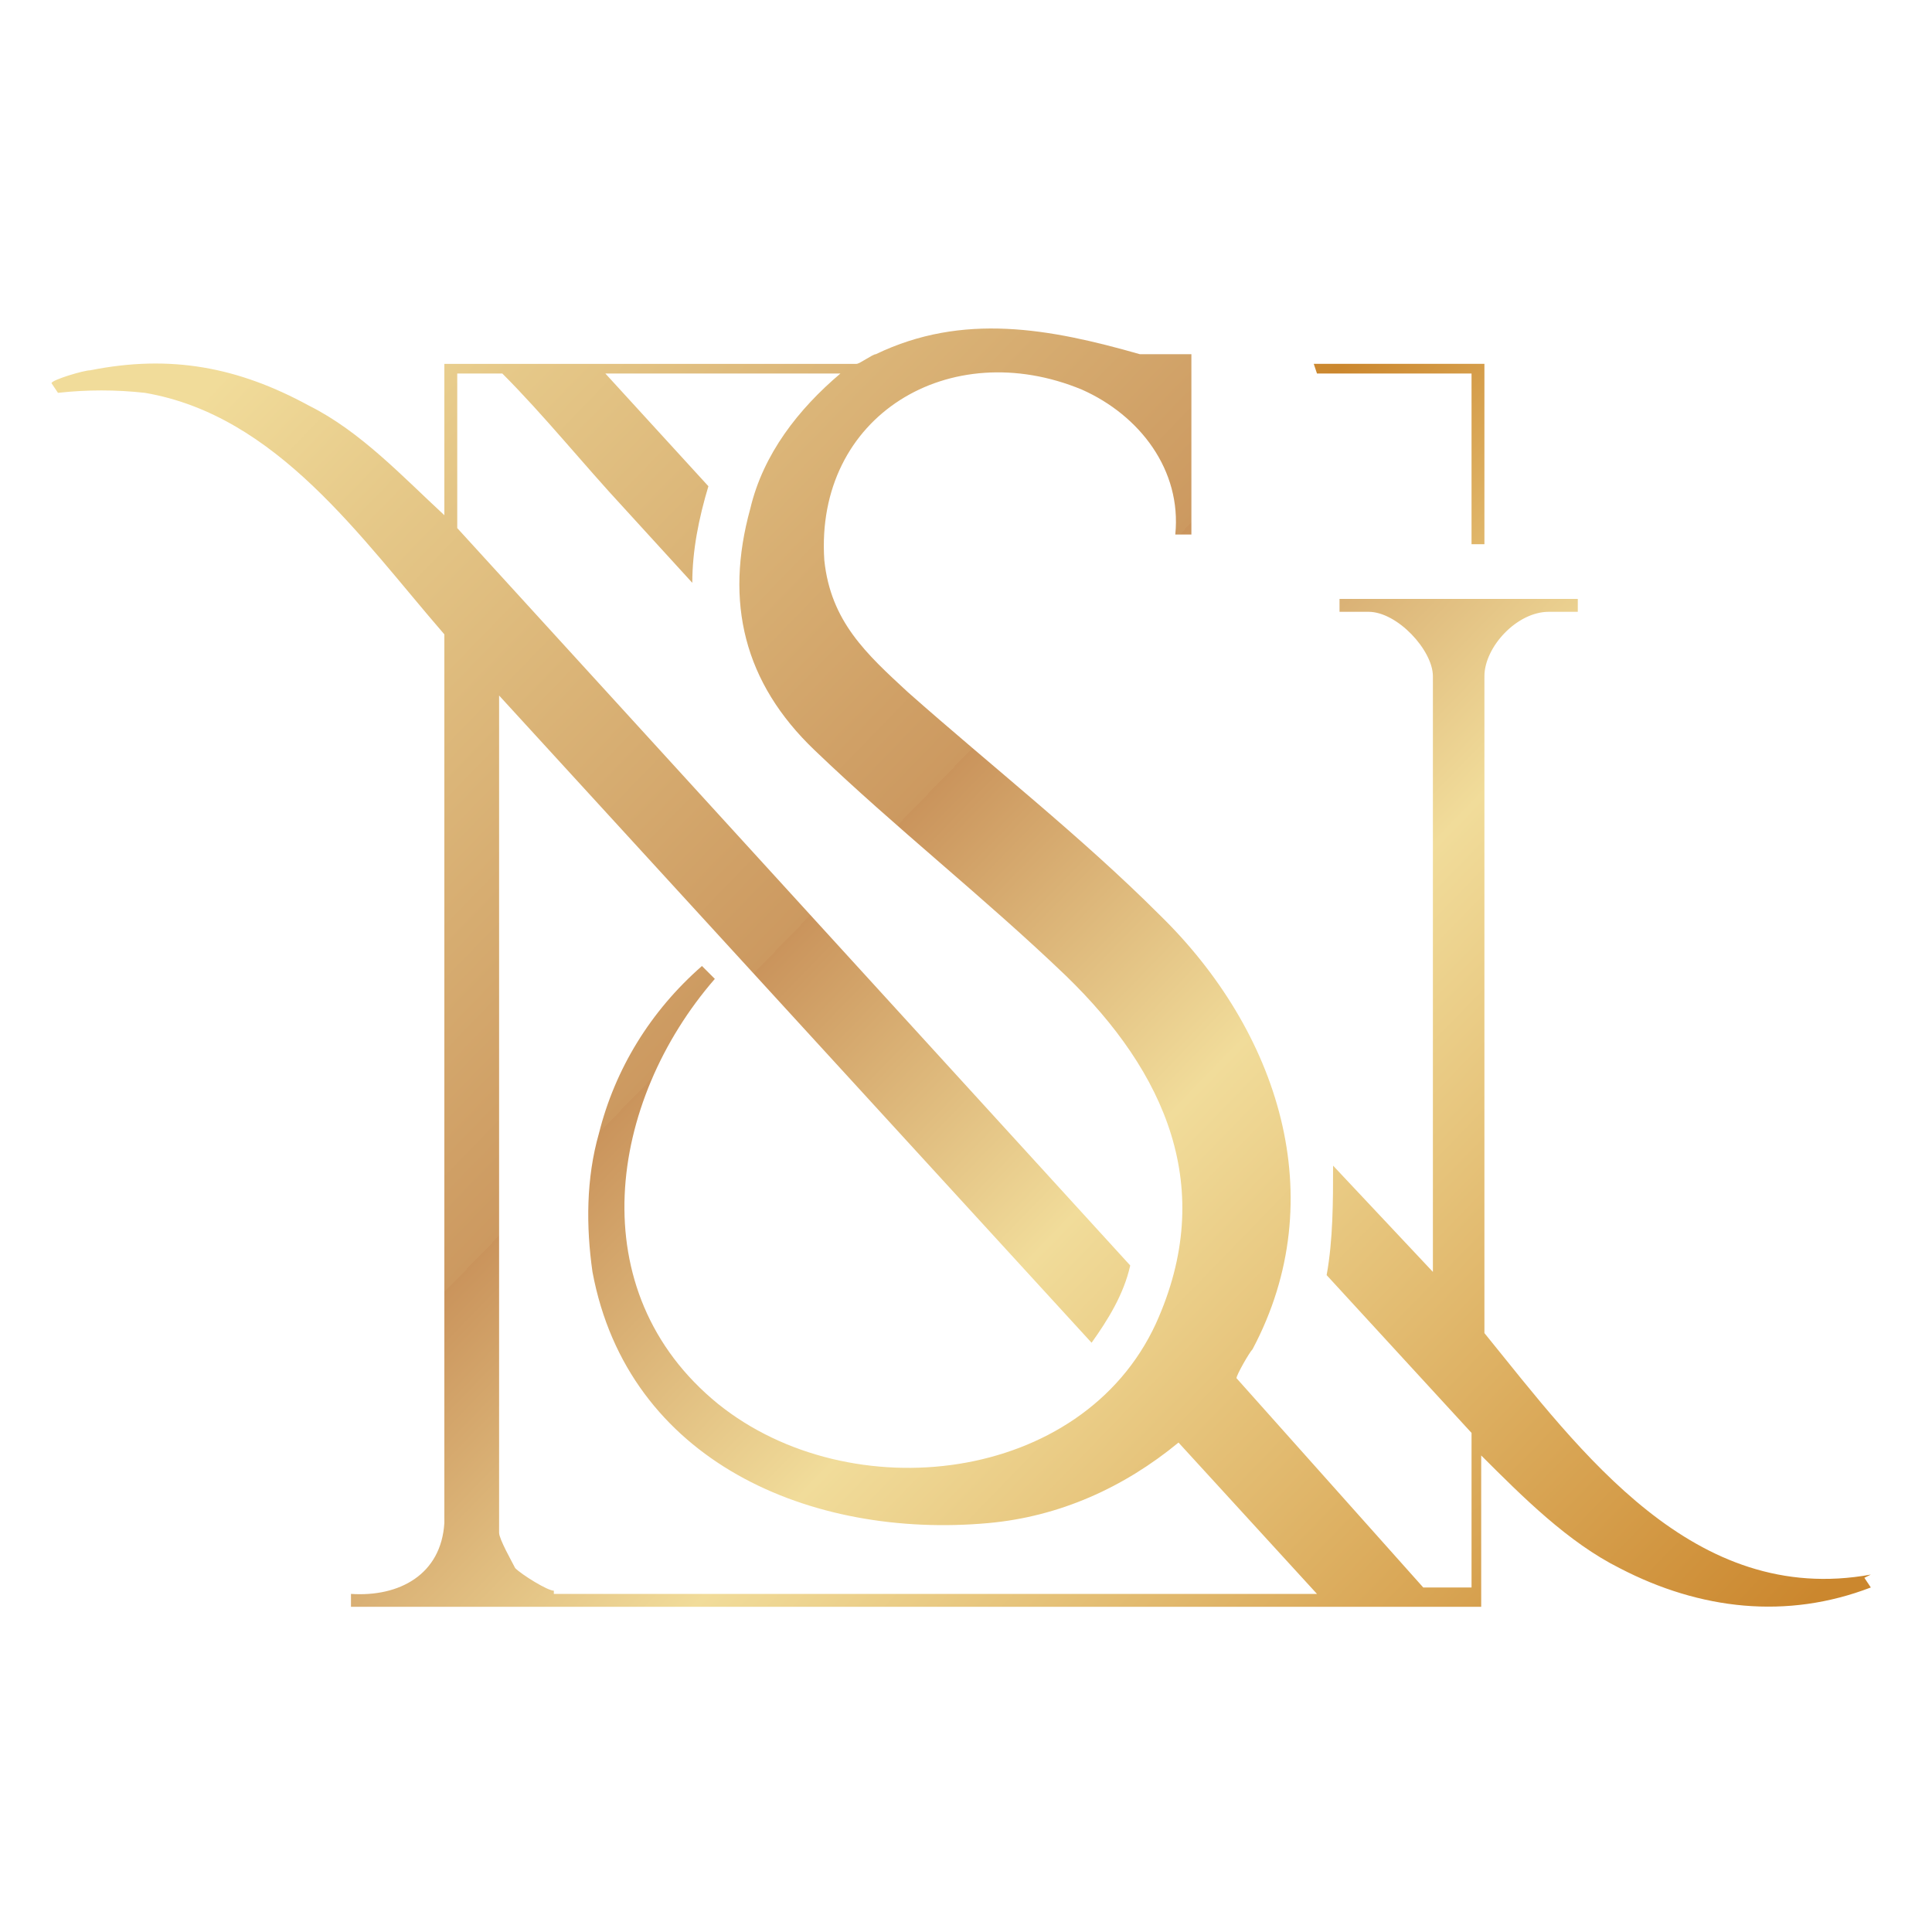 <?xml version="1.0" encoding="UTF-8"?>
<svg id="a" data-name="Layer 1" xmlns="http://www.w3.org/2000/svg" xmlns:xlink="http://www.w3.org/1999/xlink" viewBox="0 0 60 60">
  <defs>
    <style>
      .d {
        fill: url(#c);
      }

      .e {
        fill: url(#b);
      }
    </style>
    <linearGradient id="b" x1="24.6" y1="-6.6" x2="69" y2="36.5" gradientUnits="userSpaceOnUse">
      <stop offset="0" stop-color="#f1dc9a"/>
      <stop offset="0" stop-color="#eacd87"/>
      <stop offset=".2" stop-color="#d9a757"/>
      <stop offset=".4" stop-color="#cb872e"/>
      <stop offset=".6" stop-color="#f1dc9a"/>
      <stop offset="1" stop-color="#cb872e"/>
    </linearGradient>
    <linearGradient id="c" x1="6.8" y1="11.8" x2="51.2" y2="54.9" gradientUnits="userSpaceOnUse">
      <stop offset="0" stop-color="#f1dc9a"/>
      <stop offset=".1" stop-color="#e6c989"/>
      <stop offset=".4" stop-color="#cc9960"/>
      <stop offset=".4" stop-color="#ca945c"/>
      <stop offset=".6" stop-color="#f1dc9a"/>
      <stop offset="1" stop-color="#cb872e"/>
    </linearGradient>
  </defs>
  <polygon class="e" points="45.7 11.6 45.7 16.9 46.1 16.9 46.1 11.3 40.8 11.3 40.9 11.6 45.7 11.6"/>
  <path class="d" d="M58.1,48.9c-5.5,1-9-3.8-12-7.5v-20.4c0-.9,1-2,2-2h.9v-.4h-7.4v.4h.9c.9,0,2,1.2,2,2v18.5l-3.1-3.3c0,1.1,0,2.3-.2,3.4l4.5,4.9v4.8h-1.5l-5.8-6.5c0-.1.4-.8.5-.9,2.5-4.7.8-9.9-2.9-13.5-2.4-2.4-5.2-4.6-7.8-6.9-1.3-1.2-2.4-2.2-2.6-4.1-.3-4.5,3.9-7,8-5.3,1.8.8,3.1,2.5,2.9,4.5h.5c0,0,0-5.6,0-5.6h-1.6c-2.8-.8-5.5-1.3-8.2,0-.1,0-.5.3-.6.3h-12.8v4.7c-1.3-1.2-2.6-2.6-4.2-3.4-2.2-1.2-4.3-1.6-6.8-1.1-.2,0-1.2.3-1.2.4l.2.3c.9-.1,1.8-.1,2.7,0,4.1.7,6.7,4.5,9.3,7.5v27.6c-.1,1.6-1.4,2.3-2.9,2.2v.4h35.1v-4.7c1.3,1.3,2.7,2.7,4.3,3.5,2.5,1.3,5.2,1.6,7.8.6l-.2-.3ZM17.2,49.4c-.2,0-1-.5-1.2-.7-.1-.2-.5-.9-.5-1.1v-26l18.4,20.1c.5-.7,1-1.5,1.2-2.4L14.2,16.4v-4.8h1.4c1.3,1.3,2.5,2.8,3.8,4.2l2.1,2.3c0-1,.2-2,.5-3l-3.2-3.5h7.3c-1.3,1.1-2.4,2.5-2.8,4.2-.8,2.9-.2,5.4,2,7.5,2.5,2.4,5.3,4.6,7.8,7,3.1,3,4.7,6.6,2.8,10.8-2.3,5-9.5,5.8-13.6,2.5-4.3-3.5-3.4-9.4-.1-13.2l-.4-.4c-1.6,1.4-2.7,3.2-3.2,5.2-.4,1.4-.4,2.9-.2,4.3,1.1,5.9,6.8,8.3,12.3,7.8,2.2-.2,4.2-1.1,5.9-2.5l4.3,4.7h-23.7Z"/>
</svg>